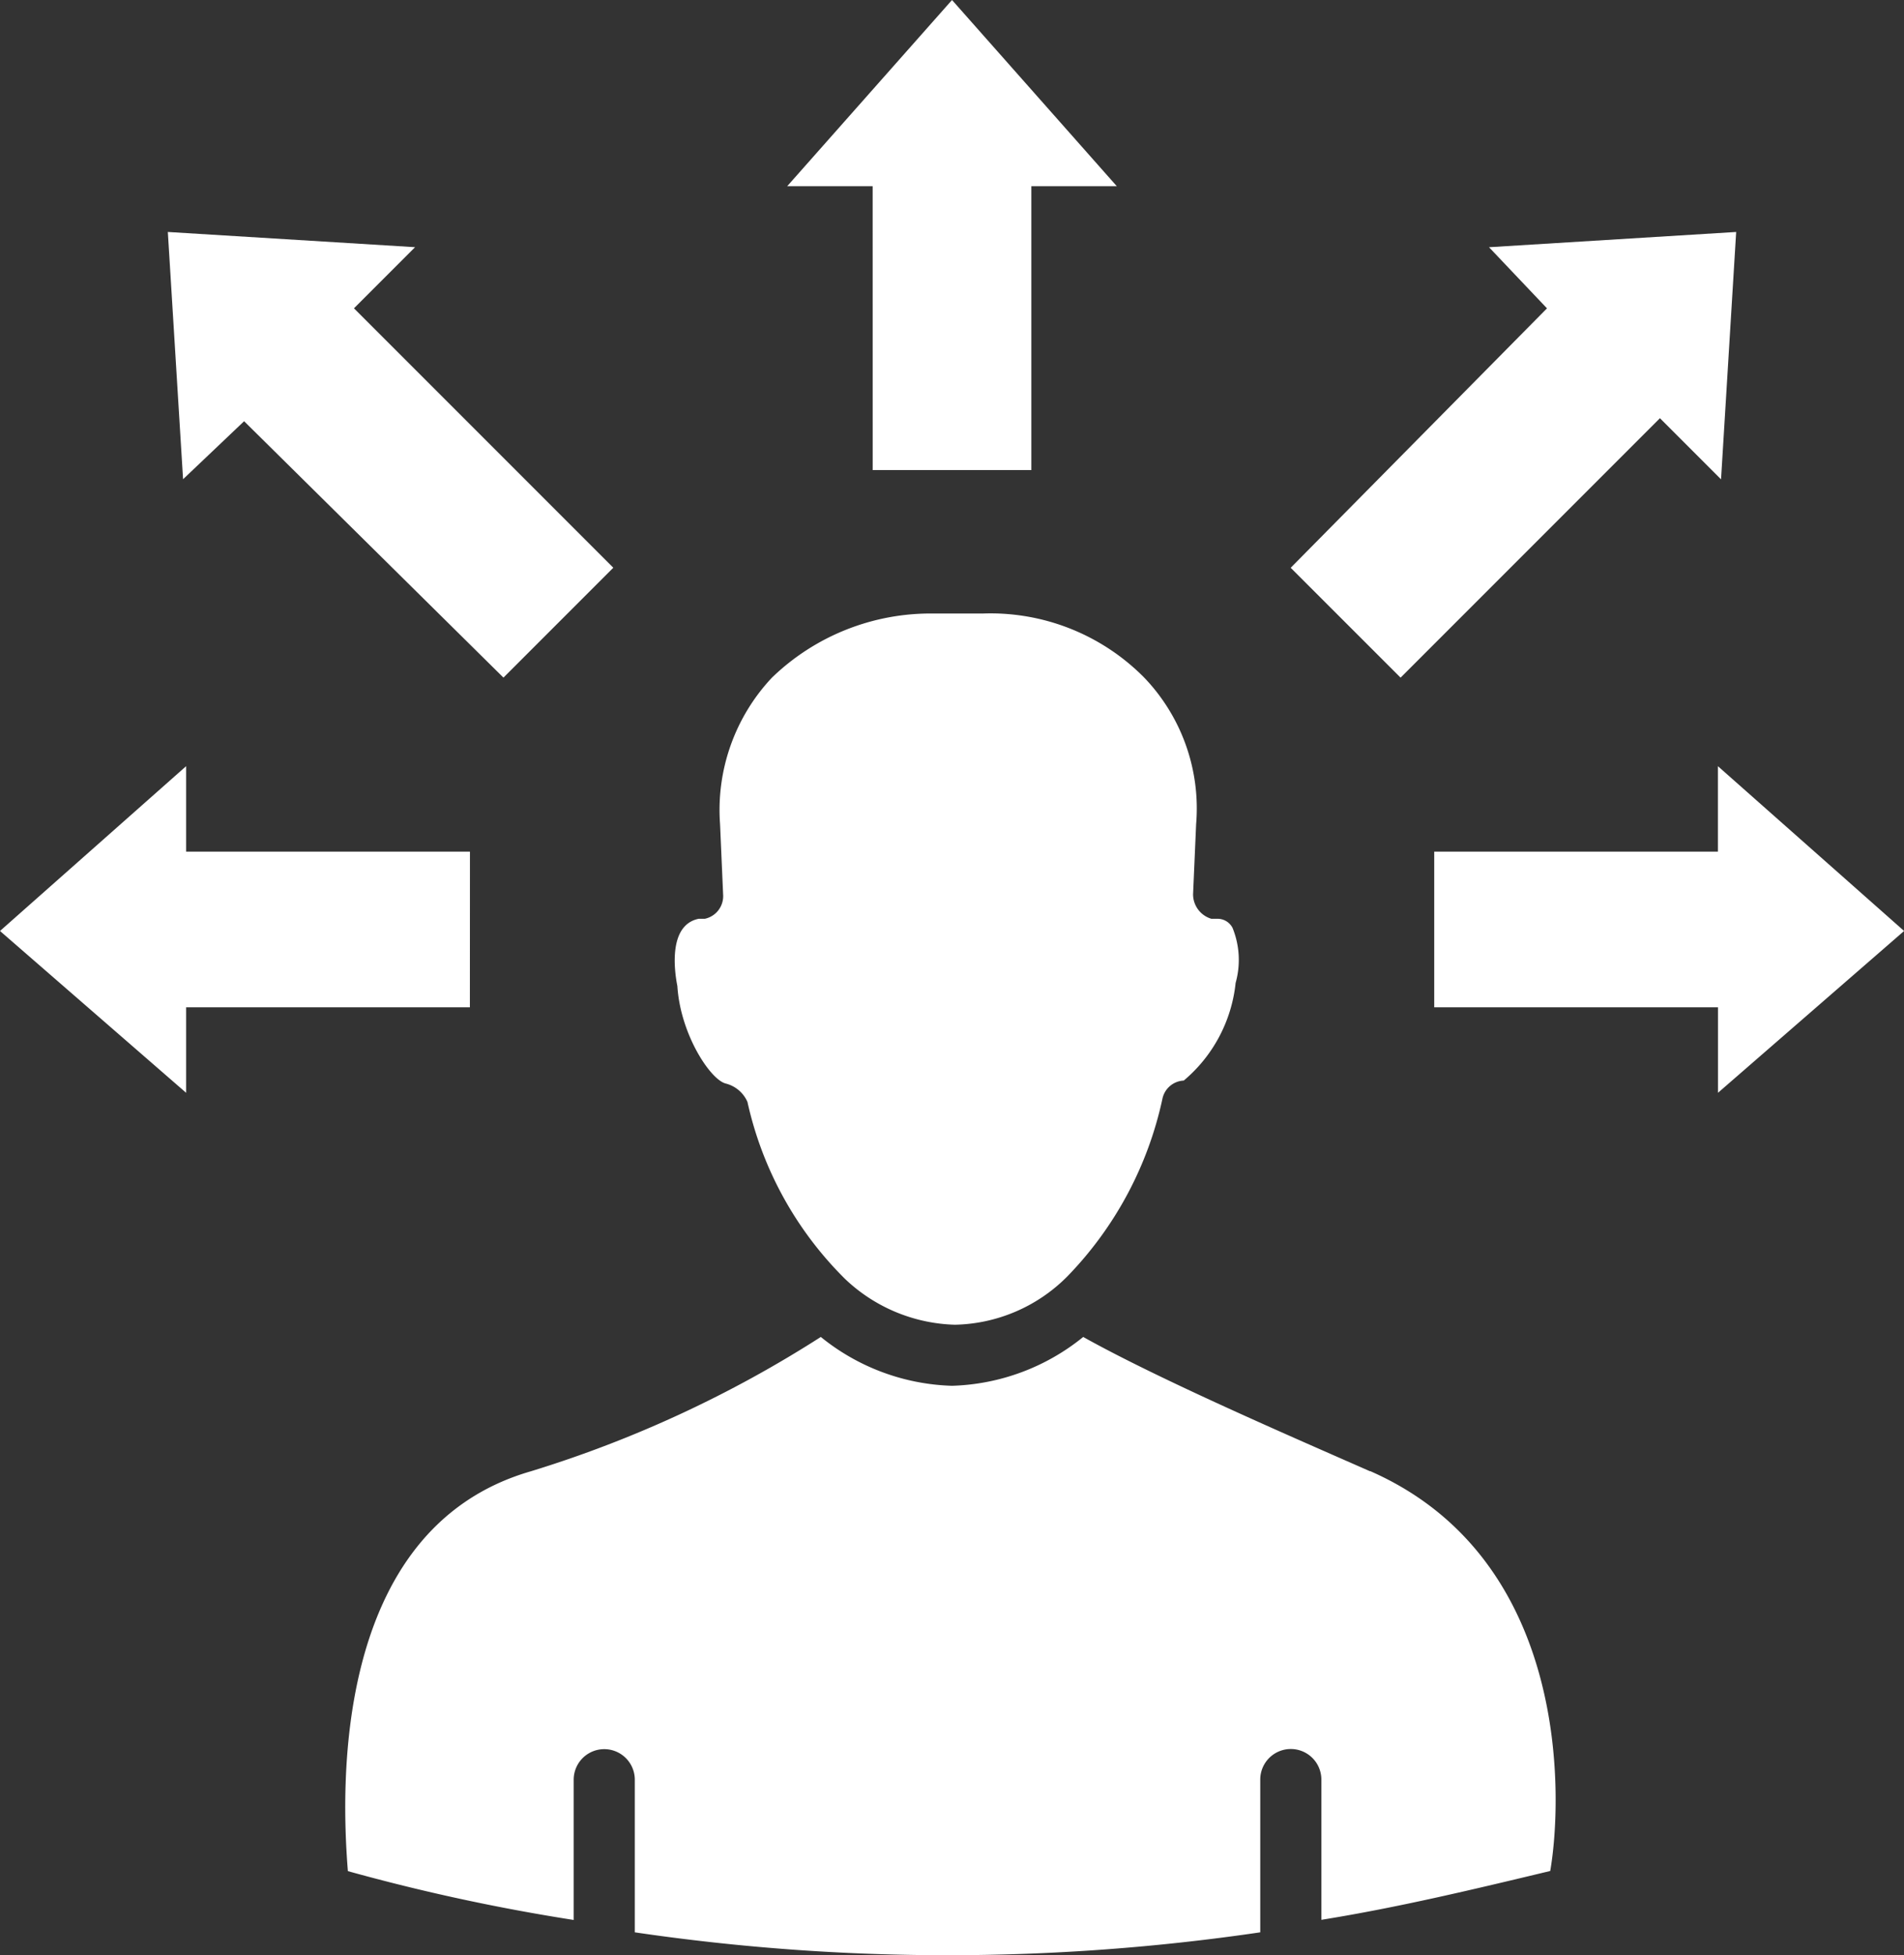<svg xmlns="http://www.w3.org/2000/svg" width="52.969" height="54.37" viewBox="0 0 52.969 54.37">
  <rect x="0" y="0" width="52.969" height="54.37" fill="#333333" stroke="none"/>
  <g id="POLYVALENCE" transform="translate(-0.8)">
    <path id="Path_37027" data-name="Path 37027" d="M25.078,13.073h4.414V5.178h2.377L27.285,0,22.7,5.178h2.377Zm23.514,8.234v2.377H40.7v4.329h7.894v2.377l5.178-4.5Zm-8.828-2.462,7.215-7.215,1.7,1.7L49.1,6.451l-6.876.424,1.613,1.7-7.13,7.215Zm-25.89,4.839H5.978V21.307L.8,25.89l5.178,4.5V28.013h7.894ZM7.591,11.714l7.215,7.13,3.056-3.056L10.647,8.574l1.7-1.7L5.469,6.451l.424,6.876ZM21,30.135a.9.9,0,0,1,.594.509,9.947,9.947,0,0,0,2.716,4.923,4.616,4.616,0,0,0,3.056,1.273,4.532,4.532,0,0,0,3.141-1.358,10.149,10.149,0,0,0,2.631-4.923.636.636,0,0,1,.594-.509,4.105,4.105,0,0,0,1.443-2.716,2.366,2.366,0,0,0-.085-1.528.467.467,0,0,0-.424-.255H34.5a.711.711,0,0,1-.509-.679l.085-1.952a5.256,5.256,0,0,0-1.443-4.075,6.01,6.01,0,0,0-4.5-1.783H26.775a6.35,6.35,0,0,0-4.5,1.783,5.371,5.371,0,0,0-1.443,4.075l.085,1.952a.645.645,0,0,1-.509.679h-.17c-.849.17-.679,1.443-.594,1.868.085,1.358.934,2.631,1.358,2.716ZM38.914,40.915c-2.122-.934-5.857-2.547-7.979-3.735a6.071,6.071,0,0,1-3.65,1.358,6.071,6.071,0,0,1-3.65-1.358,32.719,32.719,0,0,1-8.064,3.735c-5.6,1.613-5.263,9-5.093,11.12a55.356,55.356,0,0,0,6.282,1.358v-3.9a.849.849,0,1,1,1.7,0v4.244a59.775,59.775,0,0,0,17.4,0V49.489a.849.849,0,1,1,1.7,0v3.9c2.122-.34,4.244-.849,6.367-1.358.34-1.952.594-8.658-5.008-11.12Z" transform="translate(0)" fill="#fff"/>
  </g>
</svg>
